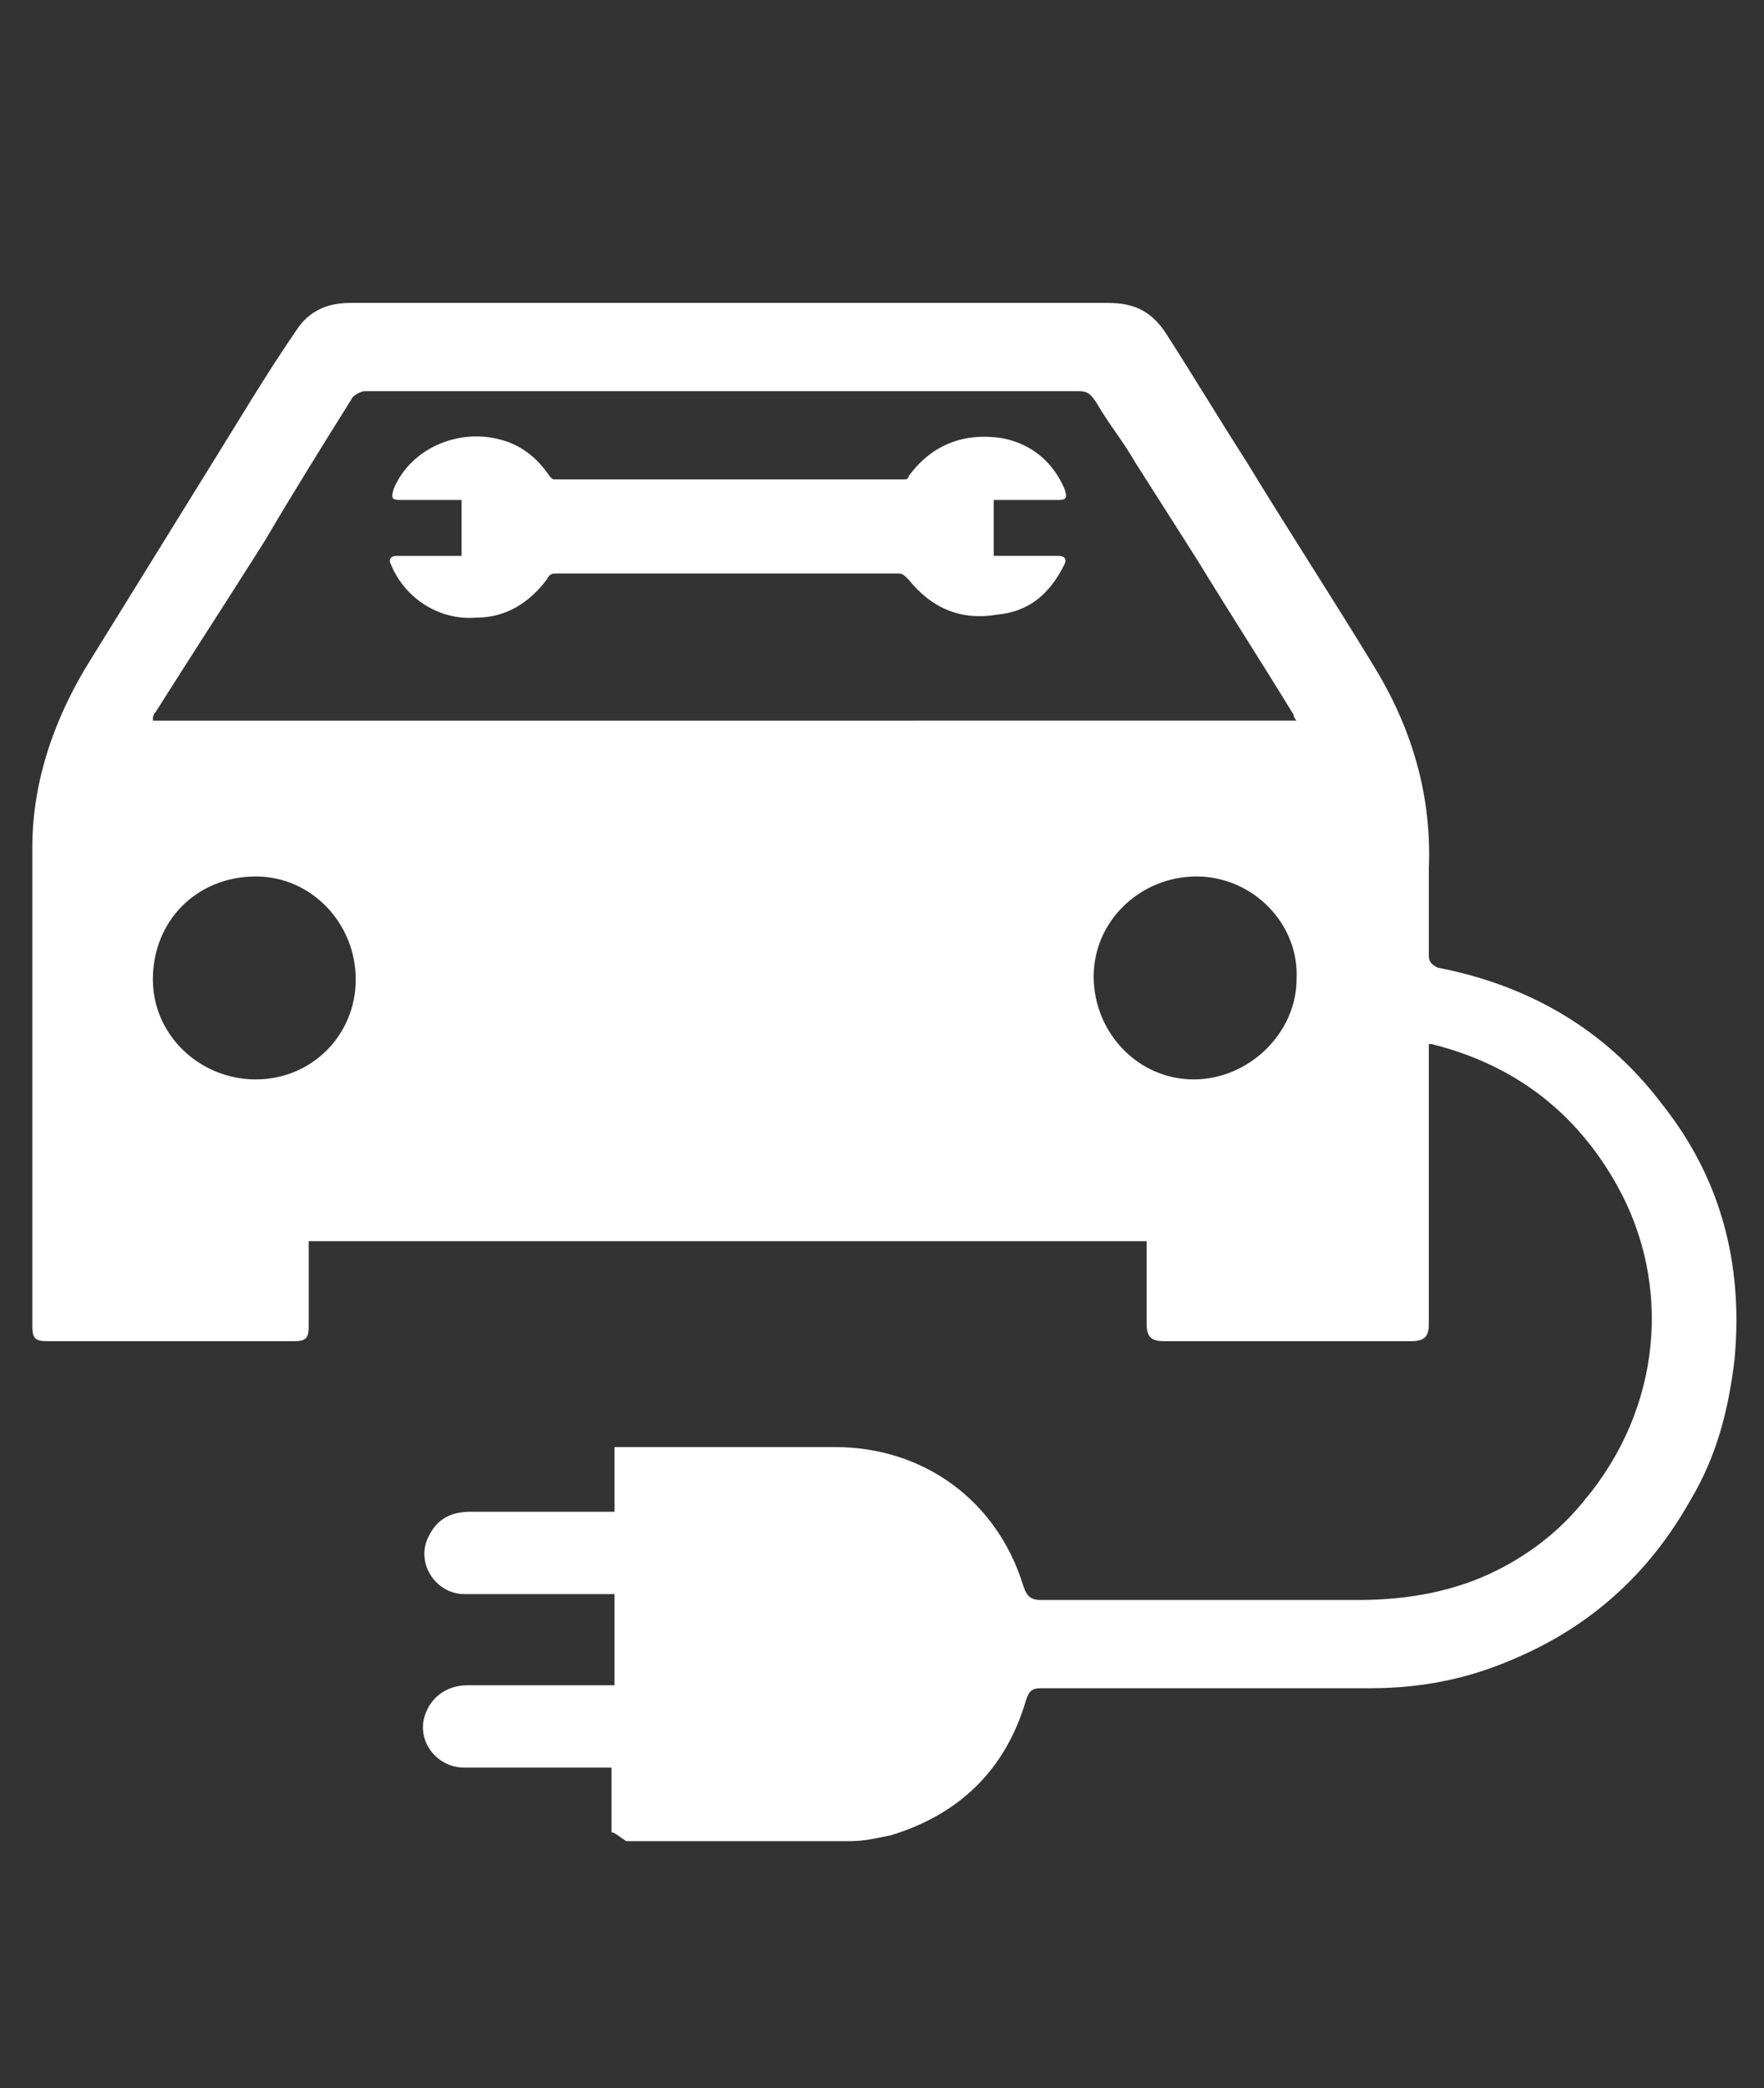 <svg xmlns="http://www.w3.org/2000/svg" xmlns:xlink="http://www.w3.org/1999/xlink" version="1.1" id="Layer_1" x="0px" y="0px" viewBox="0 0 60 71" style="enable-background:new 0 0 60 71;" xml:space="preserve">
<rect x="0" y="0" width="60" height="71" fill="#333333" stroke="none"/>
<style type="text/css">
	.st0{fill:#ffffff;}
</style>
<g>
	<path class="st0" d="M20.8,62.3c0-0.7,0-1.4,0-2.2c-0.5,0-0.9,0-1.3,0c-1.2,0-2.5,0-3.7,0c-1,0-1.7-1-1.3-1.9   c0.2-0.5,0.7-0.9,1.4-0.9c1.5,0,3,0,4.6,0c0.1,0,0.2,0,0.4,0c0-1,0-2,0-3.1c-0.1,0-0.3,0-0.4,0c-1.6,0-3.1,0-4.7,0   c-1,0-1.7-1.1-1.2-2c0.3-0.6,0.8-0.8,1.4-0.8c1.5,0,3,0,4.5,0c0.1,0,0.2,0,0.4,0c0-0.7,0-1.5,0-2.2c0.2,0,0.3,0,0.4,0   c2.4,0,4.7,0,7.1,0c3,0,5.5,1.8,6.4,4.7c0.1,0.3,0.2,0.5,0.6,0.5c3.6,0,7.2,0,10.8,0c1.7,0,3.3-0.3,4.7-1c1.2-0.6,2.2-1.4,3-2.4   c2.6-3.1,3-7.3,1.1-10.7c-1.4-2.5-3.5-4.1-6.3-4.8c0,0-0.1,0-0.1,0c0,0.1,0,0.2,0,0.4c0,3,0,6.1,0,9.1c0,0.4-0.1,0.6-0.6,0.6   c-2.8,0-5.6,0-8.4,0c-0.4,0-0.6-0.1-0.6-0.6c0-0.9,0-1.9,0-2.8c-9.5,0-19,0-28.5,0c0,0.1,0,0.2,0,0.4c0,0.8,0,1.7,0,2.5   c0,0.4-0.1,0.5-0.5,0.5c-2.8,0-5.6,0-8.4,0c-0.4,0-0.5-0.1-0.5-0.5c0-5.4,0-10.9,0-16.3c0-2.3,0.8-4.5,2-6.4   c1.3-2.1,2.6-4.2,3.9-6.3c1-1.6,2-3.3,3.1-4.9c0.4-0.6,1-0.9,1.8-0.9c2.1,0,4.2,0,6.3,0c6.5,0,13,0,19.5,0c0.9,0,1.5,0.3,2,1.1   c0.9,1.4,1.8,2.9,2.7,4.3c1.4,2.3,2.9,4.6,4.3,6.9c1.3,2.1,2,4.4,1.9,6.9c0,1,0,2,0,3c0,0.2,0.1,0.3,0.3,0.4   c3.1,0.6,5.7,2.1,7.6,4.6c2,2.5,2.8,5.4,2.5,8.7c-0.2,1.7-0.6,3.3-1.5,4.8c-1.4,2.5-3.4,4.3-6,5.4c-1.6,0.7-3.2,1-4.9,1   c-3.7,0-7.5,0-11.2,0c-0.3,0-0.4,0.1-0.5,0.4c-0.7,2.4-2.3,3.9-4.6,4.6c-0.5,0.1-0.9,0.2-1.4,0.2c-2.5,0-5.1,0-7.6,0   C21,62.4,20.9,62.3,20.8,62.3z M44.1,24.5c-0.1-0.1-0.1-0.2-0.1-0.2c-1.1-1.8-2.2-3.5-3.3-5.3c-0.7-1.1-1.4-2.2-2.1-3.3   c-0.4-0.7-0.9-1.3-1.3-2c-0.2-0.3-0.3-0.4-0.6-0.4c-6.2,0-12.5,0-18.7,0c-1.9,0-3.7,0-5.6,0c-0.1,0-0.3,0.1-0.4,0.2   c-1,1.6-2,3.2-3,4.9c-1.2,1.9-2.5,3.9-3.7,5.8c-0.1,0.1-0.1,0.2-0.1,0.3C18.2,24.5,31.1,24.5,44.1,24.5z M40.7,29.8   c-1.9,0-3.5,1.5-3.5,3.4c0,1.9,1.5,3.5,3.4,3.5c1.9,0,3.5-1.6,3.5-3.4C44.2,31.4,42.6,29.8,40.7,29.8z M12.1,33.3   c0-1.9-1.5-3.5-3.4-3.5c-2,0-3.5,1.5-3.5,3.5c0,1.9,1.6,3.4,3.5,3.4C10.6,36.7,12.1,35.2,12.1,33.3z" fill="#000000"/>
	<path class="st0" d="M15.7,18.9c0-0.6,0-1.3,0-1.9c-0.1,0-0.1,0-0.1,0c-0.7,0-1.3,0-2,0c-0.3,0-0.3-0.1-0.2-0.4   c0.6-1.4,2.3-2.1,3.8-1.6c0.6,0.2,1.1,0.6,1.5,1.2c0.1,0.1,0.1,0.1,0.2,0.1c3.2,0,6.4,0,9.6,0c0.7,0,1.5,0,2.2,0   c0.1,0,0.2,0,0.2-0.1c0.8-1.1,1.9-1.5,3.2-1.3c1,0.2,1.7,0.8,2.1,1.7c0.1,0.3,0.1,0.4-0.2,0.4c-0.7,0-1.3,0-2,0c0,0-0.1,0-0.2,0   c0,0.6,0,1.3,0,1.9c0.1,0,0.1,0,0.2,0c0.7,0,1.3,0,2,0c0.2,0,0.3,0.1,0.2,0.3c-0.5,1-1.2,1.6-2.3,1.7c-1.2,0.2-2.2-0.2-3-1.2   c-0.1-0.1-0.2-0.2-0.3-0.2c-1.6,0-3.3,0-4.9,0c-2.3,0-4.5,0-6.8,0c-0.1,0-0.2,0-0.3,0.2C18,20.5,17.2,21,16.2,21   c-1.2,0.1-2.4-0.6-2.9-1.8c-0.1-0.2,0-0.3,0.2-0.3c0.7,0,1.3,0,2,0C15.5,18.9,15.6,18.9,15.7,18.9z" fill="#000000"/>
</g>
</svg>